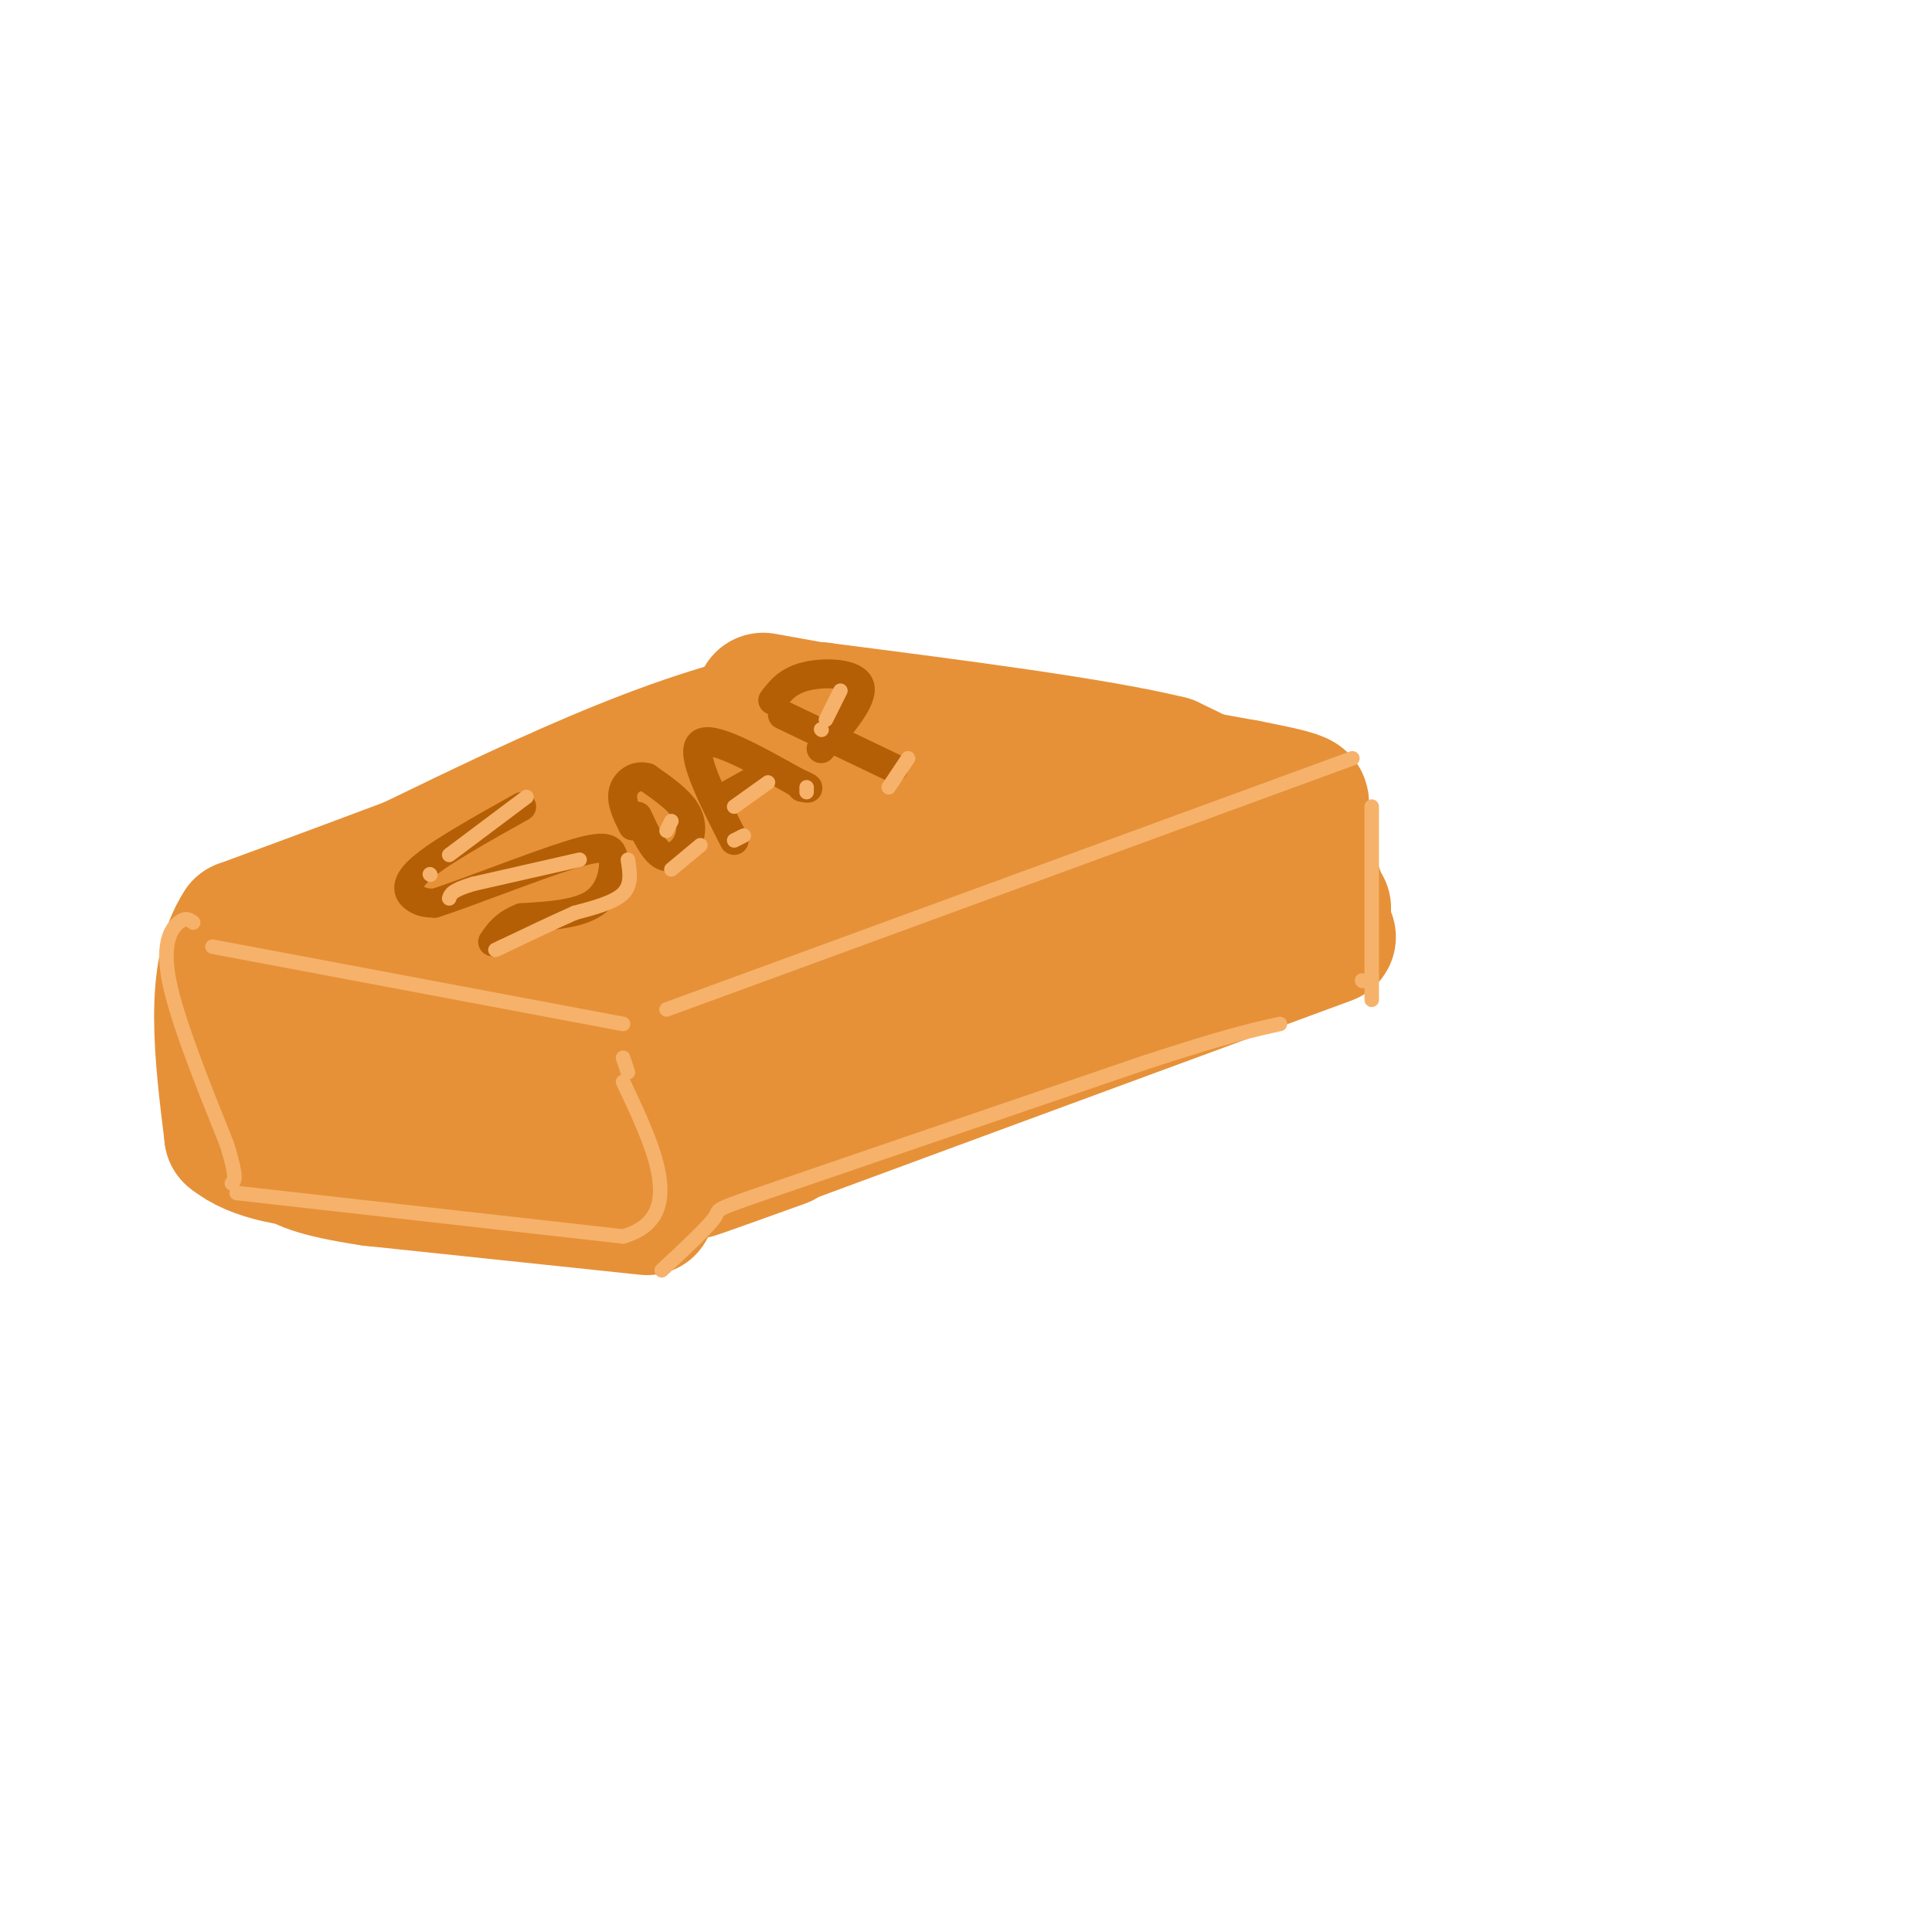 <svg viewBox='0 0 400 400' version='1.1' xmlns='http://www.w3.org/2000/svg' xmlns:xlink='http://www.w3.org/1999/xlink'><g fill='none' stroke='rgb(230,145,56)' stroke-width='28' stroke-linecap='round' stroke-linejoin='round'><path d='M256,195c-31.083,8.833 -62.167,17.667 -73,21c-10.833,3.333 -1.417,1.167 8,-1'/><path d='M275,194c-51.583,19.000 -103.167,38.000 -122,45c-18.833,7.000 -4.917,2.000 9,-3'/><path d='M263,179c-5.571,0.565 -11.143,1.131 -21,4c-9.857,2.869 -24.000,8.042 -44,17c-20.000,8.958 -45.857,21.702 -55,26c-9.143,4.298 -1.571,0.149 6,-4'/><path d='M274,189c-1.511,-4.267 -3.022,-8.533 -4,-12c-0.978,-3.467 -1.422,-6.133 -7,-7c-5.578,-0.867 -16.289,0.067 -27,1'/><path d='M236,171c-15.311,3.622 -40.089,12.178 -59,20c-18.911,7.822 -31.956,14.911 -45,22'/><path d='M132,213c-9.000,3.422 -9.000,0.978 -8,5c1.000,4.022 3.000,14.511 5,25'/><path d='M129,243c0.833,4.500 0.417,3.250 0,2'/><path d='M134,250c0.000,0.000 -57.000,-6.000 -57,-6'/><path d='M77,244c-12.333,-1.833 -14.667,-3.417 -17,-5'/><path d='M60,239c-2.467,-7.178 -0.133,-22.622 2,-29c2.133,-6.378 4.067,-3.689 6,-1'/><path d='M68,209c20.155,1.619 67.542,6.167 69,7c1.458,0.833 -43.012,-2.048 -59,-3c-15.988,-0.952 -3.494,0.024 9,1'/><path d='M87,214c11.074,2.070 34.260,6.745 32,8c-2.260,1.255 -29.967,-0.911 -41,-1c-11.033,-0.089 -5.394,1.899 3,4c8.394,2.101 19.541,4.315 21,4c1.459,-0.315 -6.771,-3.157 -15,-6'/><path d='M65,208c0.000,0.000 78.000,-25.000 78,-25'/><path d='M143,183c24.667,-7.667 47.333,-14.333 70,-21'/><path d='M213,162c17.156,-4.511 25.044,-5.289 31,-2c5.956,3.289 9.978,10.644 14,18'/><path d='M258,178c2.667,3.667 2.333,3.833 2,4'/><path d='M274,188c-4.333,-7.000 -8.667,-14.000 -14,-19c-5.333,-5.000 -11.667,-8.000 -18,-11'/><path d='M242,158c-15.000,-3.667 -43.500,-7.333 -72,-11'/><path d='M170,147c-26.167,3.500 -55.583,17.750 -85,32'/><path d='M85,179c-20.000,7.500 -27.500,10.250 -35,13'/><path d='M50,192c-6.167,9.333 -4.083,26.167 -2,43'/><path d='M48,235c9.333,7.833 33.667,5.917 58,4'/><path d='M158,145c0.000,0.000 100.000,18.000 100,18'/><path d='M258,163c17.289,3.378 10.511,2.822 8,6c-2.511,3.178 -0.756,10.089 1,17'/><path d='M267,186c0.000,3.500 -0.500,3.750 -1,4'/><path d='M267,188c0.000,0.000 -5.000,8.000 -5,8'/></g>
<g fill='none' stroke='rgb(230,145,56)' stroke-width='6' stroke-linecap='round' stroke-linejoin='round'><path d='M111,168c-5.200,1.400 -10.400,2.800 -15,5c-4.600,2.200 -8.600,5.200 -10,7c-1.400,1.800 -0.200,2.400 1,3'/><path d='M87,183c2.167,0.333 7.083,-0.333 12,-1'/></g>
<g fill='none' stroke='rgb(180,95,6)' stroke-width='6' stroke-linecap='round' stroke-linejoin='round'><path d='M108,167c-8.667,4.844 -17.333,9.689 -21,13c-3.667,3.311 -2.333,5.089 -1,6c1.333,0.911 2.667,0.956 4,1'/><path d='M90,187c6.399,-2.037 20.396,-7.628 28,-10c7.604,-2.372 8.817,-1.523 9,1c0.183,2.523 -0.662,6.721 -4,9c-3.338,2.279 -9.169,2.640 -15,3'/><path d='M108,190c-3.500,1.333 -4.750,3.167 -6,5'/><path d='M132,169c1.595,3.440 3.190,6.881 5,8c1.810,1.119 3.833,-0.083 5,-2c1.167,-1.917 1.476,-4.548 0,-7c-1.476,-2.452 -4.738,-4.726 -8,-7'/><path d='M134,161c-2.444,-0.733 -4.556,0.933 -5,3c-0.444,2.067 0.778,4.533 2,7'/><path d='M152,174c-4.583,-9.000 -9.167,-18.000 -7,-20c2.167,-2.000 11.083,3.000 20,8'/><path d='M165,162c3.500,1.500 2.250,1.250 1,1'/><path d='M159,160c0.000,0.000 -9.000,5.000 -9,5'/><path d='M162,148c0.000,0.000 23.000,11.000 23,11'/><path d='M160,145c1.556,-2.044 3.111,-4.089 7,-5c3.889,-0.911 10.111,-0.689 11,2c0.889,2.689 -3.556,7.844 -8,13'/></g>
<g fill='none' stroke='rgb(246,178,107)' stroke-width='3' stroke-linecap='round' stroke-linejoin='round'><path d='M188,157c0.000,0.000 -4.000,6.000 -4,6'/><path d='M152,174c0.000,0.000 2.000,-1.000 2,-1'/><path d='M167,163c0.000,0.000 0.000,1.000 0,1'/><path d='M130,178c0.417,2.583 0.833,5.167 -1,7c-1.833,1.833 -5.917,2.917 -10,4'/><path d='M119,189c-4.167,1.833 -9.583,4.417 -15,7'/><path d='M104,196c-2.500,1.167 -1.250,0.583 0,0'/><path d='M120,178c0.000,0.000 -22.000,5.000 -22,5'/><path d='M98,183c-4.500,1.333 -4.750,2.167 -5,3'/><path d='M109,165c0.000,0.000 -16.000,12.000 -16,12'/><path d='M89,181c0.000,0.000 0.100,0.100 0.1,0.1'/><path d='M145,175c0.000,0.000 -6.000,5.000 -6,5'/><path d='M139,170c0.000,0.000 -1.000,2.000 -1,2'/><path d='M159,162c0.000,0.000 -7.000,5.000 -7,5'/><path d='M174,143c0.000,0.000 -3.000,6.000 -3,6'/><path d='M170,151c0.000,0.000 0.100,0.100 0.1,0.1'/><path d='M280,157c0.000,0.000 -142.000,52.000 -142,52'/><path d='M129,212c0.000,0.000 -85.000,-16.000 -85,-16'/><path d='M40,191c-0.778,-0.578 -1.556,-1.156 -3,0c-1.444,1.156 -3.556,4.044 -2,12c1.556,7.956 6.778,20.978 12,34'/><path d='M47,237c2.167,7.000 1.583,7.500 1,8'/><path d='M49,247c0.000,0.000 80.000,9.000 80,9'/><path d='M129,256c13.333,-3.833 6.667,-17.917 0,-32'/><path d='M129,219c0.500,1.500 1.000,3.000 1,3c0.000,0.000 -0.500,-1.500 -1,-3'/><path d='M137,263c4.889,-4.556 9.778,-9.111 11,-11c1.222,-1.889 -1.222,-1.111 13,-6c14.222,-4.889 45.111,-15.444 76,-26'/><path d='M237,220c17.333,-5.667 22.667,-6.833 28,-8'/><path d='M282,203c0.000,0.000 0.100,0.100 0.1,0.1'/><path d='M284,167c0.000,0.000 0.000,40.000 0,40'/></g>
</svg>